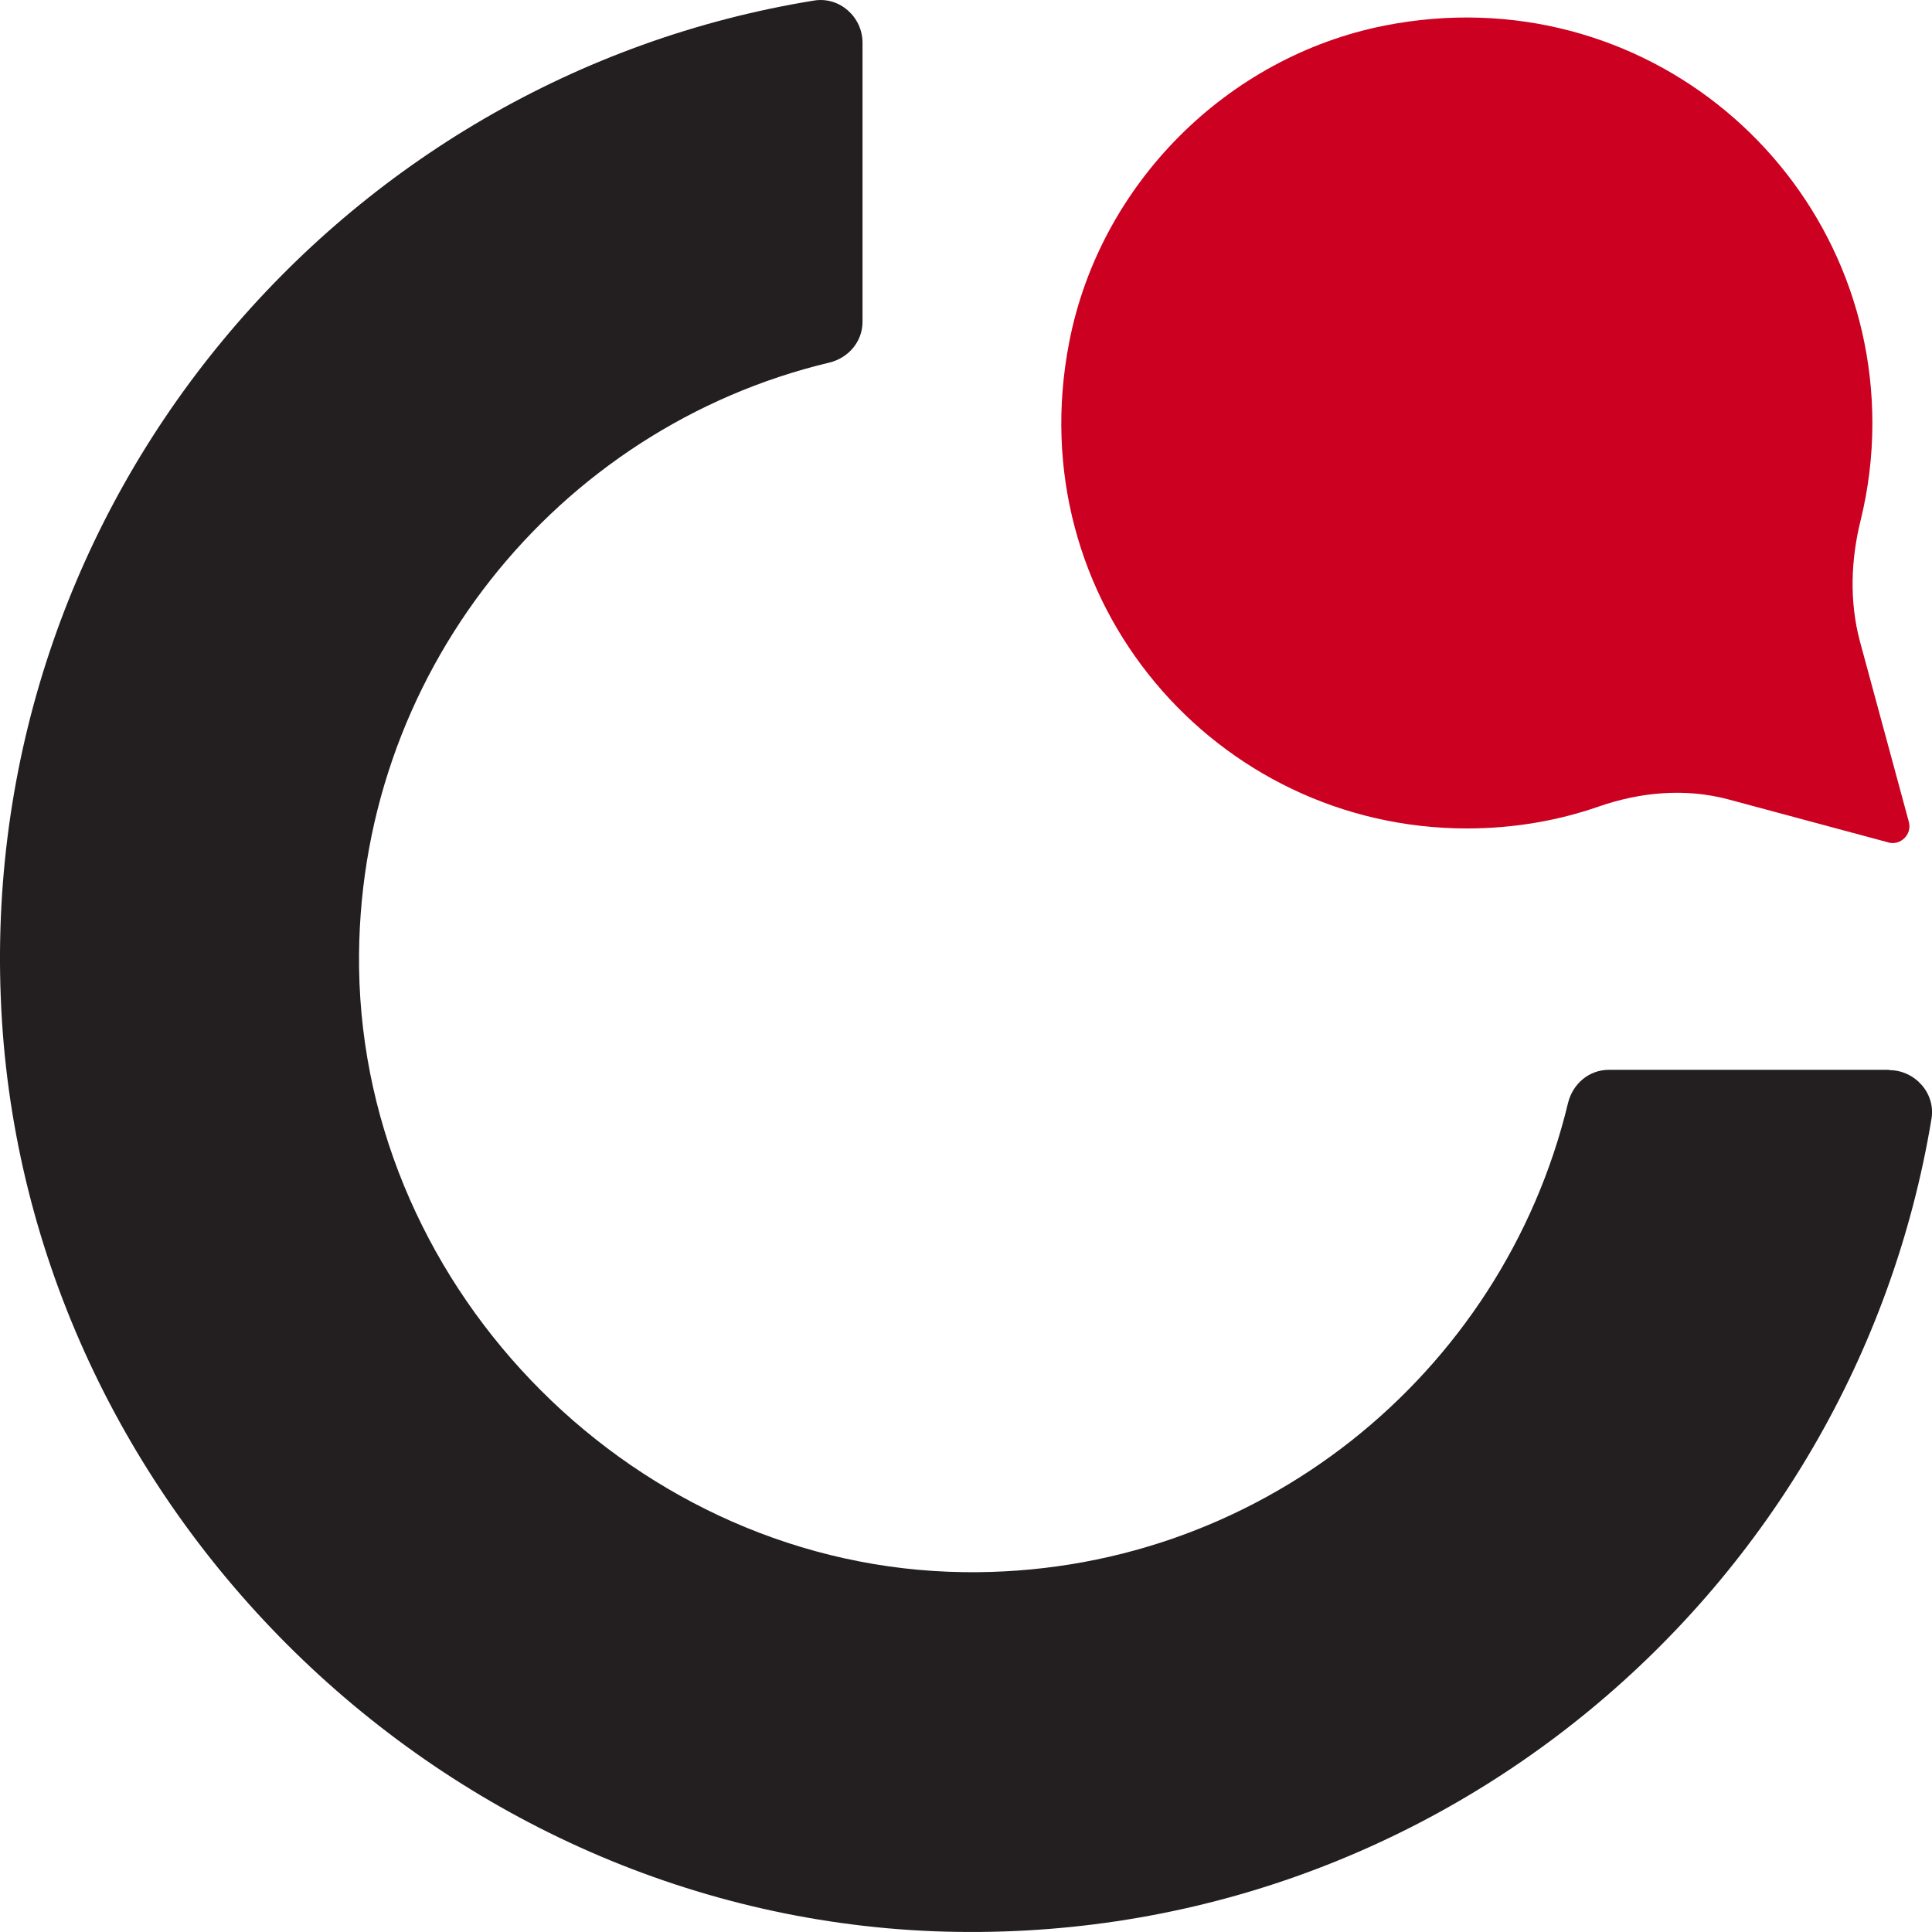 <svg width="50" height="50" viewBox="0 0 50 50" fill="none" xmlns="http://www.w3.org/2000/svg">
<path d="M48.894 27.695C49.558 27.695 50.094 28.291 49.988 28.947C47.966 41.184 37.094 50.472 24.171 49.981C11.232 49.468 0.518 38.755 0.02 25.816C-0.493 12.907 8.817 1.998 21.07 0.014C21.726 -0.092 22.322 0.436 22.322 1.107V8.328C22.322 8.841 21.96 9.263 21.462 9.384C14.408 11.066 9.187 17.487 9.293 25.062C9.421 33.474 16.505 40.573 24.933 40.687C32.515 40.792 38.89 35.571 40.58 28.547C40.701 28.049 41.123 27.687 41.636 27.687H48.894V27.695Z" fill="#231F20"/>
<path d="M48.872 21.802L44.722 20.686C43.613 20.392 42.459 20.497 41.372 20.874C40.309 21.244 39.162 21.44 37.962 21.44C31.474 21.44 26.366 15.563 27.671 8.856C28.463 4.767 31.753 1.47 35.835 0.662C42.549 -0.658 48.457 4.45 48.457 10.953C48.457 11.821 48.351 12.658 48.155 13.458C47.898 14.492 47.861 15.563 48.132 16.589L49.4 21.267C49.49 21.591 49.189 21.893 48.864 21.802H48.872Z" fill="#CC0020"/>
</svg>
